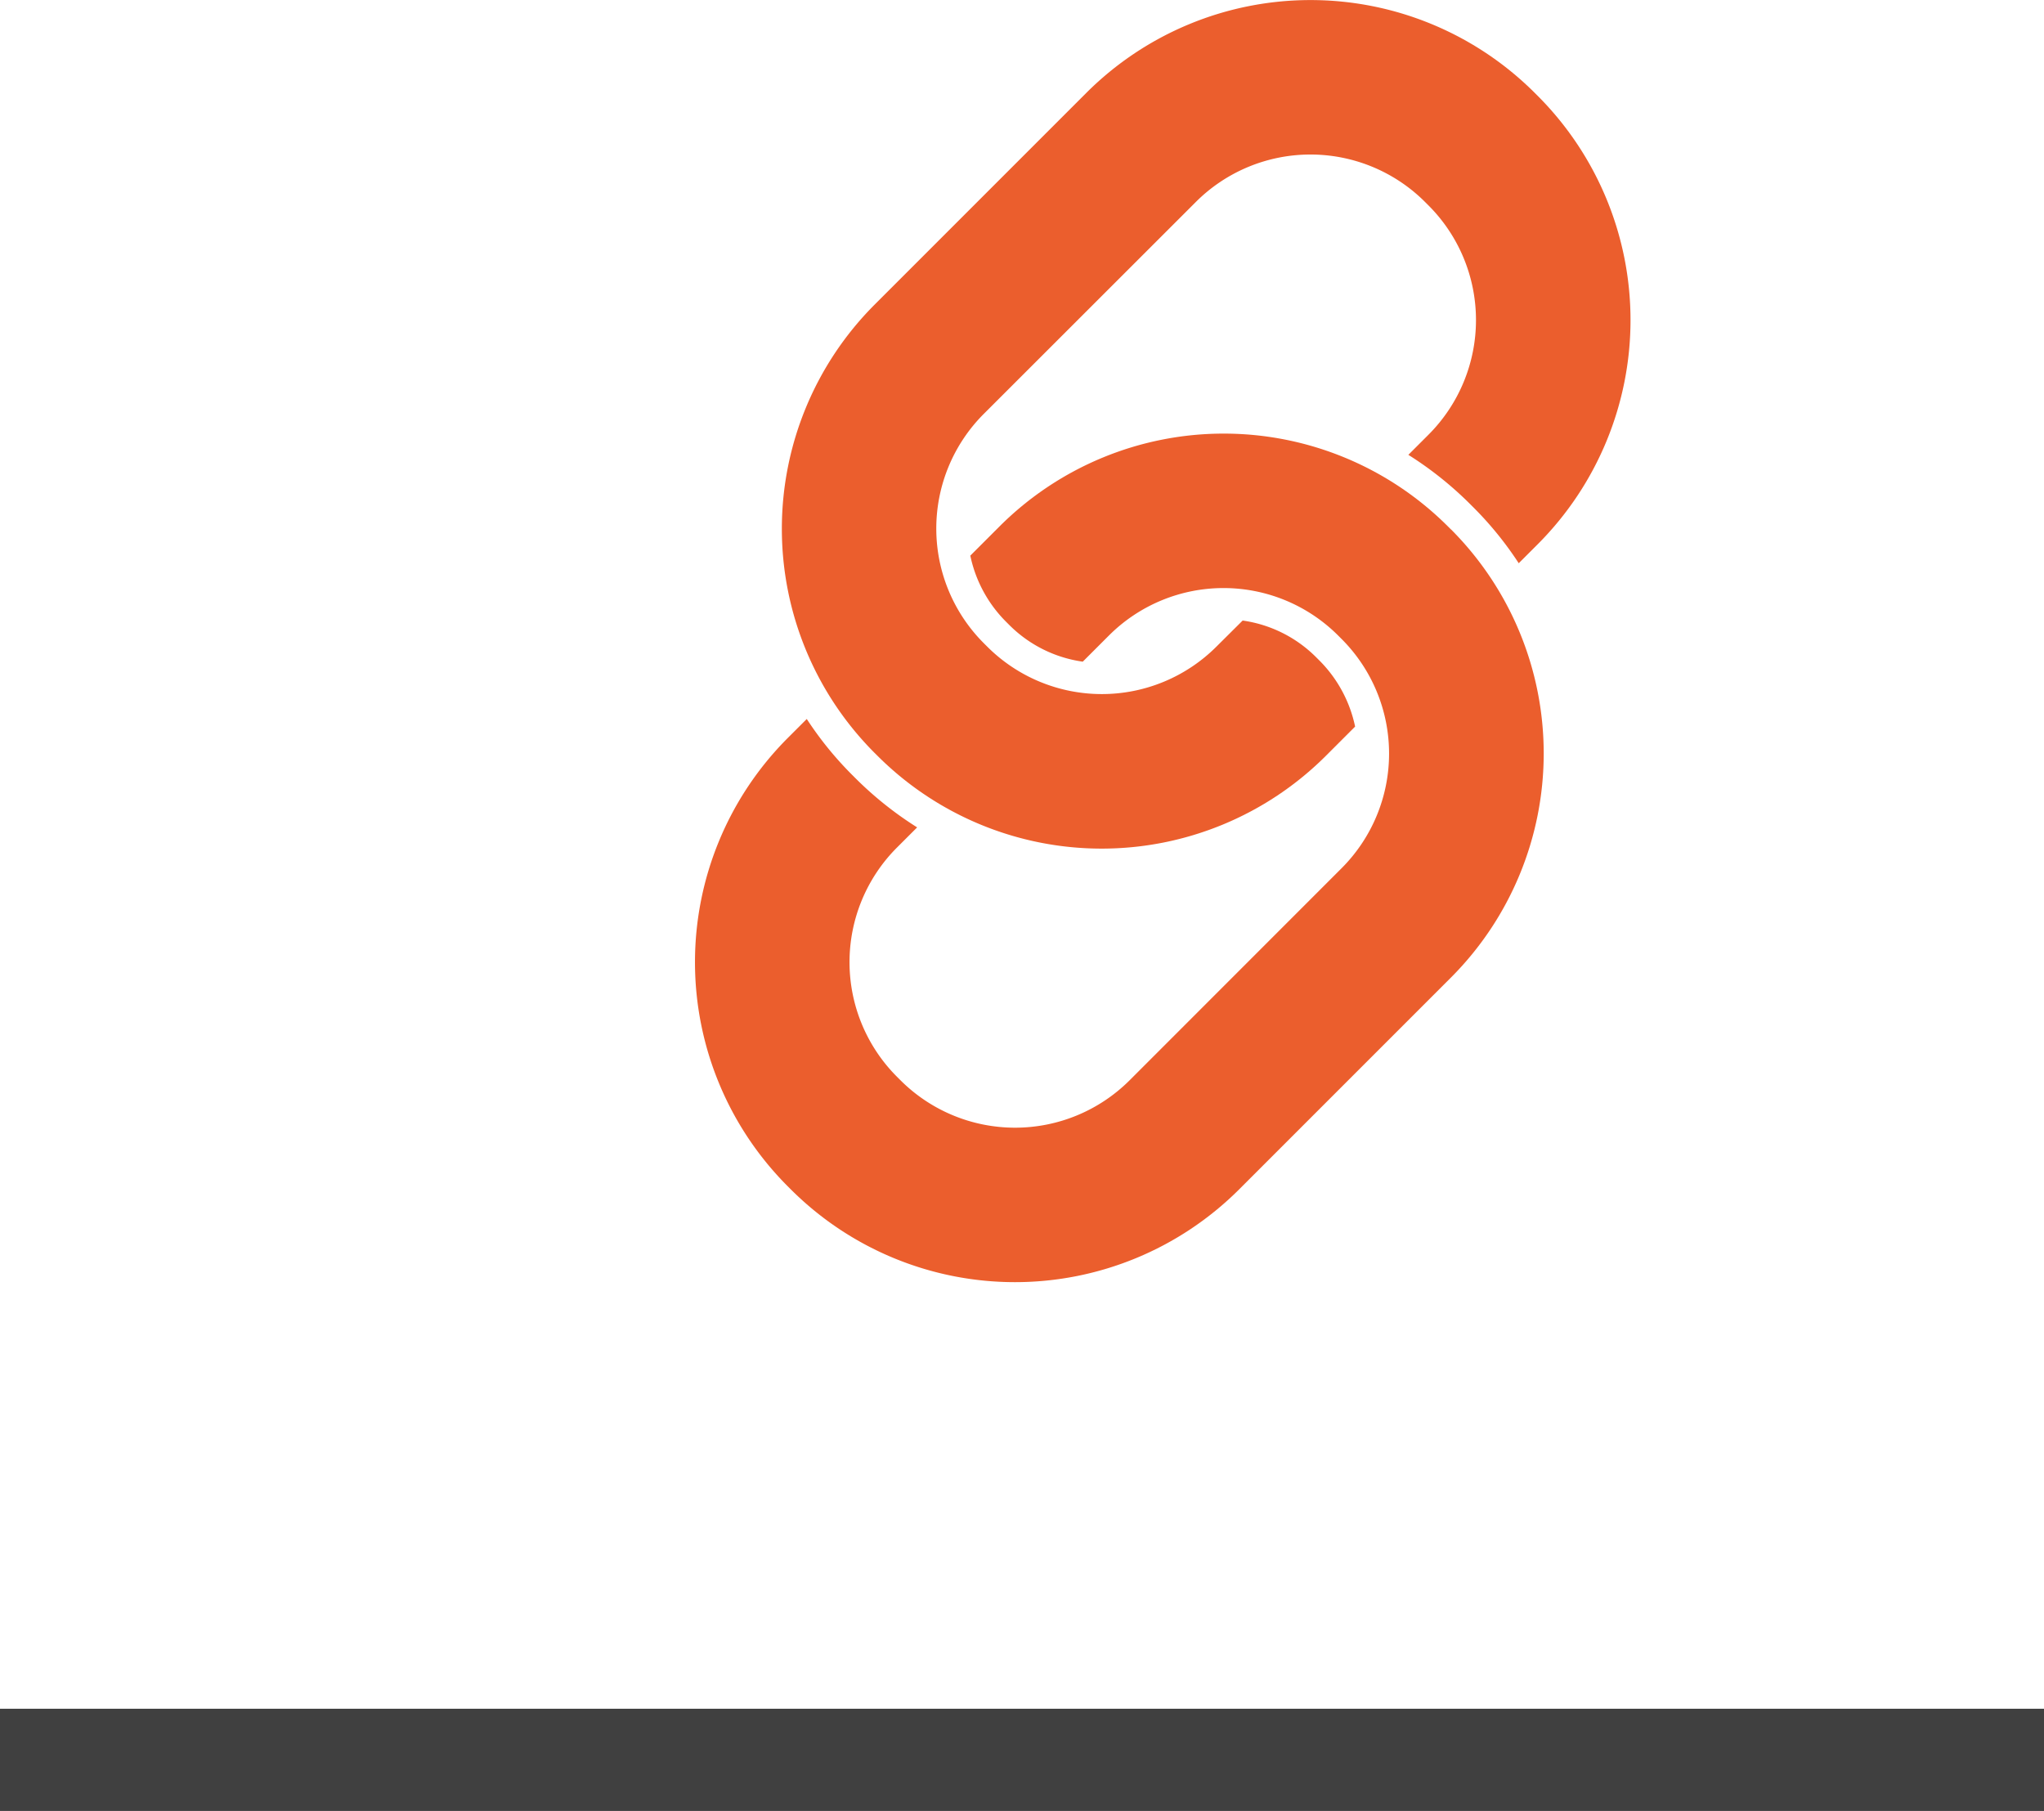 <svg xmlns="http://www.w3.org/2000/svg" width="100" height="88.598" viewBox="0 0 100 88.598">
  <defs>
    <style>
      .cls-1 {
        fill: #eb5e2d;
      }

      .cls-2 {
        fill: none;
        stroke: #404040;
        stroke-width: 5px;
      }
    </style>
  </defs>
  <g id="Group_19" data-name="Group 19" transform="translate(-359 -2287.902)">
    <g id="Group_12" data-name="Group 12" transform="translate(393 2287.901)">
      <path id="Path_17" data-name="Path 17" class="cls-1" d="M219.229,88.954a15.519,15.519,0,0,0,21.914,0l1.441-1.441a6.431,6.431,0,0,0-1.733-3.219l-.169-.169a6.327,6.327,0,0,0-3.6-1.8L235.8,83.6a7.931,7.931,0,0,1-11.215,0l-.169-.169a7.931,7.931,0,0,1,0-11.215l10.375-10.368a7.931,7.931,0,0,1,11.215,0l.169.169a7.931,7.931,0,0,1,0,11.215l-.986.986a17.341,17.341,0,0,1,3.012,2.4l.169.169a16.922,16.922,0,0,1,2.219,2.734l.94-.94a15.519,15.519,0,0,0,0-21.914l-.169-.169a15.519,15.519,0,0,0-21.914,0L219.067,66.879a15.519,15.519,0,0,0,0,21.914Z" transform="translate(-210.287 -51.965)"/>
      <path id="Path_18" data-name="Path 18" class="cls-1" d="M220.62,210.888l-.162-.162a15.519,15.519,0,0,0-21.914,0l-1.441,1.441a6.431,6.431,0,0,0,1.733,3.219l.169.169a6.327,6.327,0,0,0,3.6,1.8l1.279-1.279a7.931,7.931,0,0,1,11.215,0l.169.169a7.931,7.931,0,0,1,0,11.215L204.9,237.832a7.931,7.931,0,0,1-11.215,0l-.169-.169a7.931,7.931,0,0,1,0-11.215l.986-.986a17.34,17.34,0,0,1-3.012-2.4l-.169-.169a16.922,16.922,0,0,1-2.219-2.734l-.94.94a15.519,15.519,0,0,0,0,21.914l.169.169a15.519,15.519,0,0,0,21.914,0l10.376-10.376a15.514,15.514,0,0,0,0-21.922Z" transform="translate(-183.632 -184.983)"/>
    </g>
    <line id="Line_3" data-name="Line 3" class="cls-2" x2="100" transform="translate(359 2374)"/>
  </g>
</svg>
